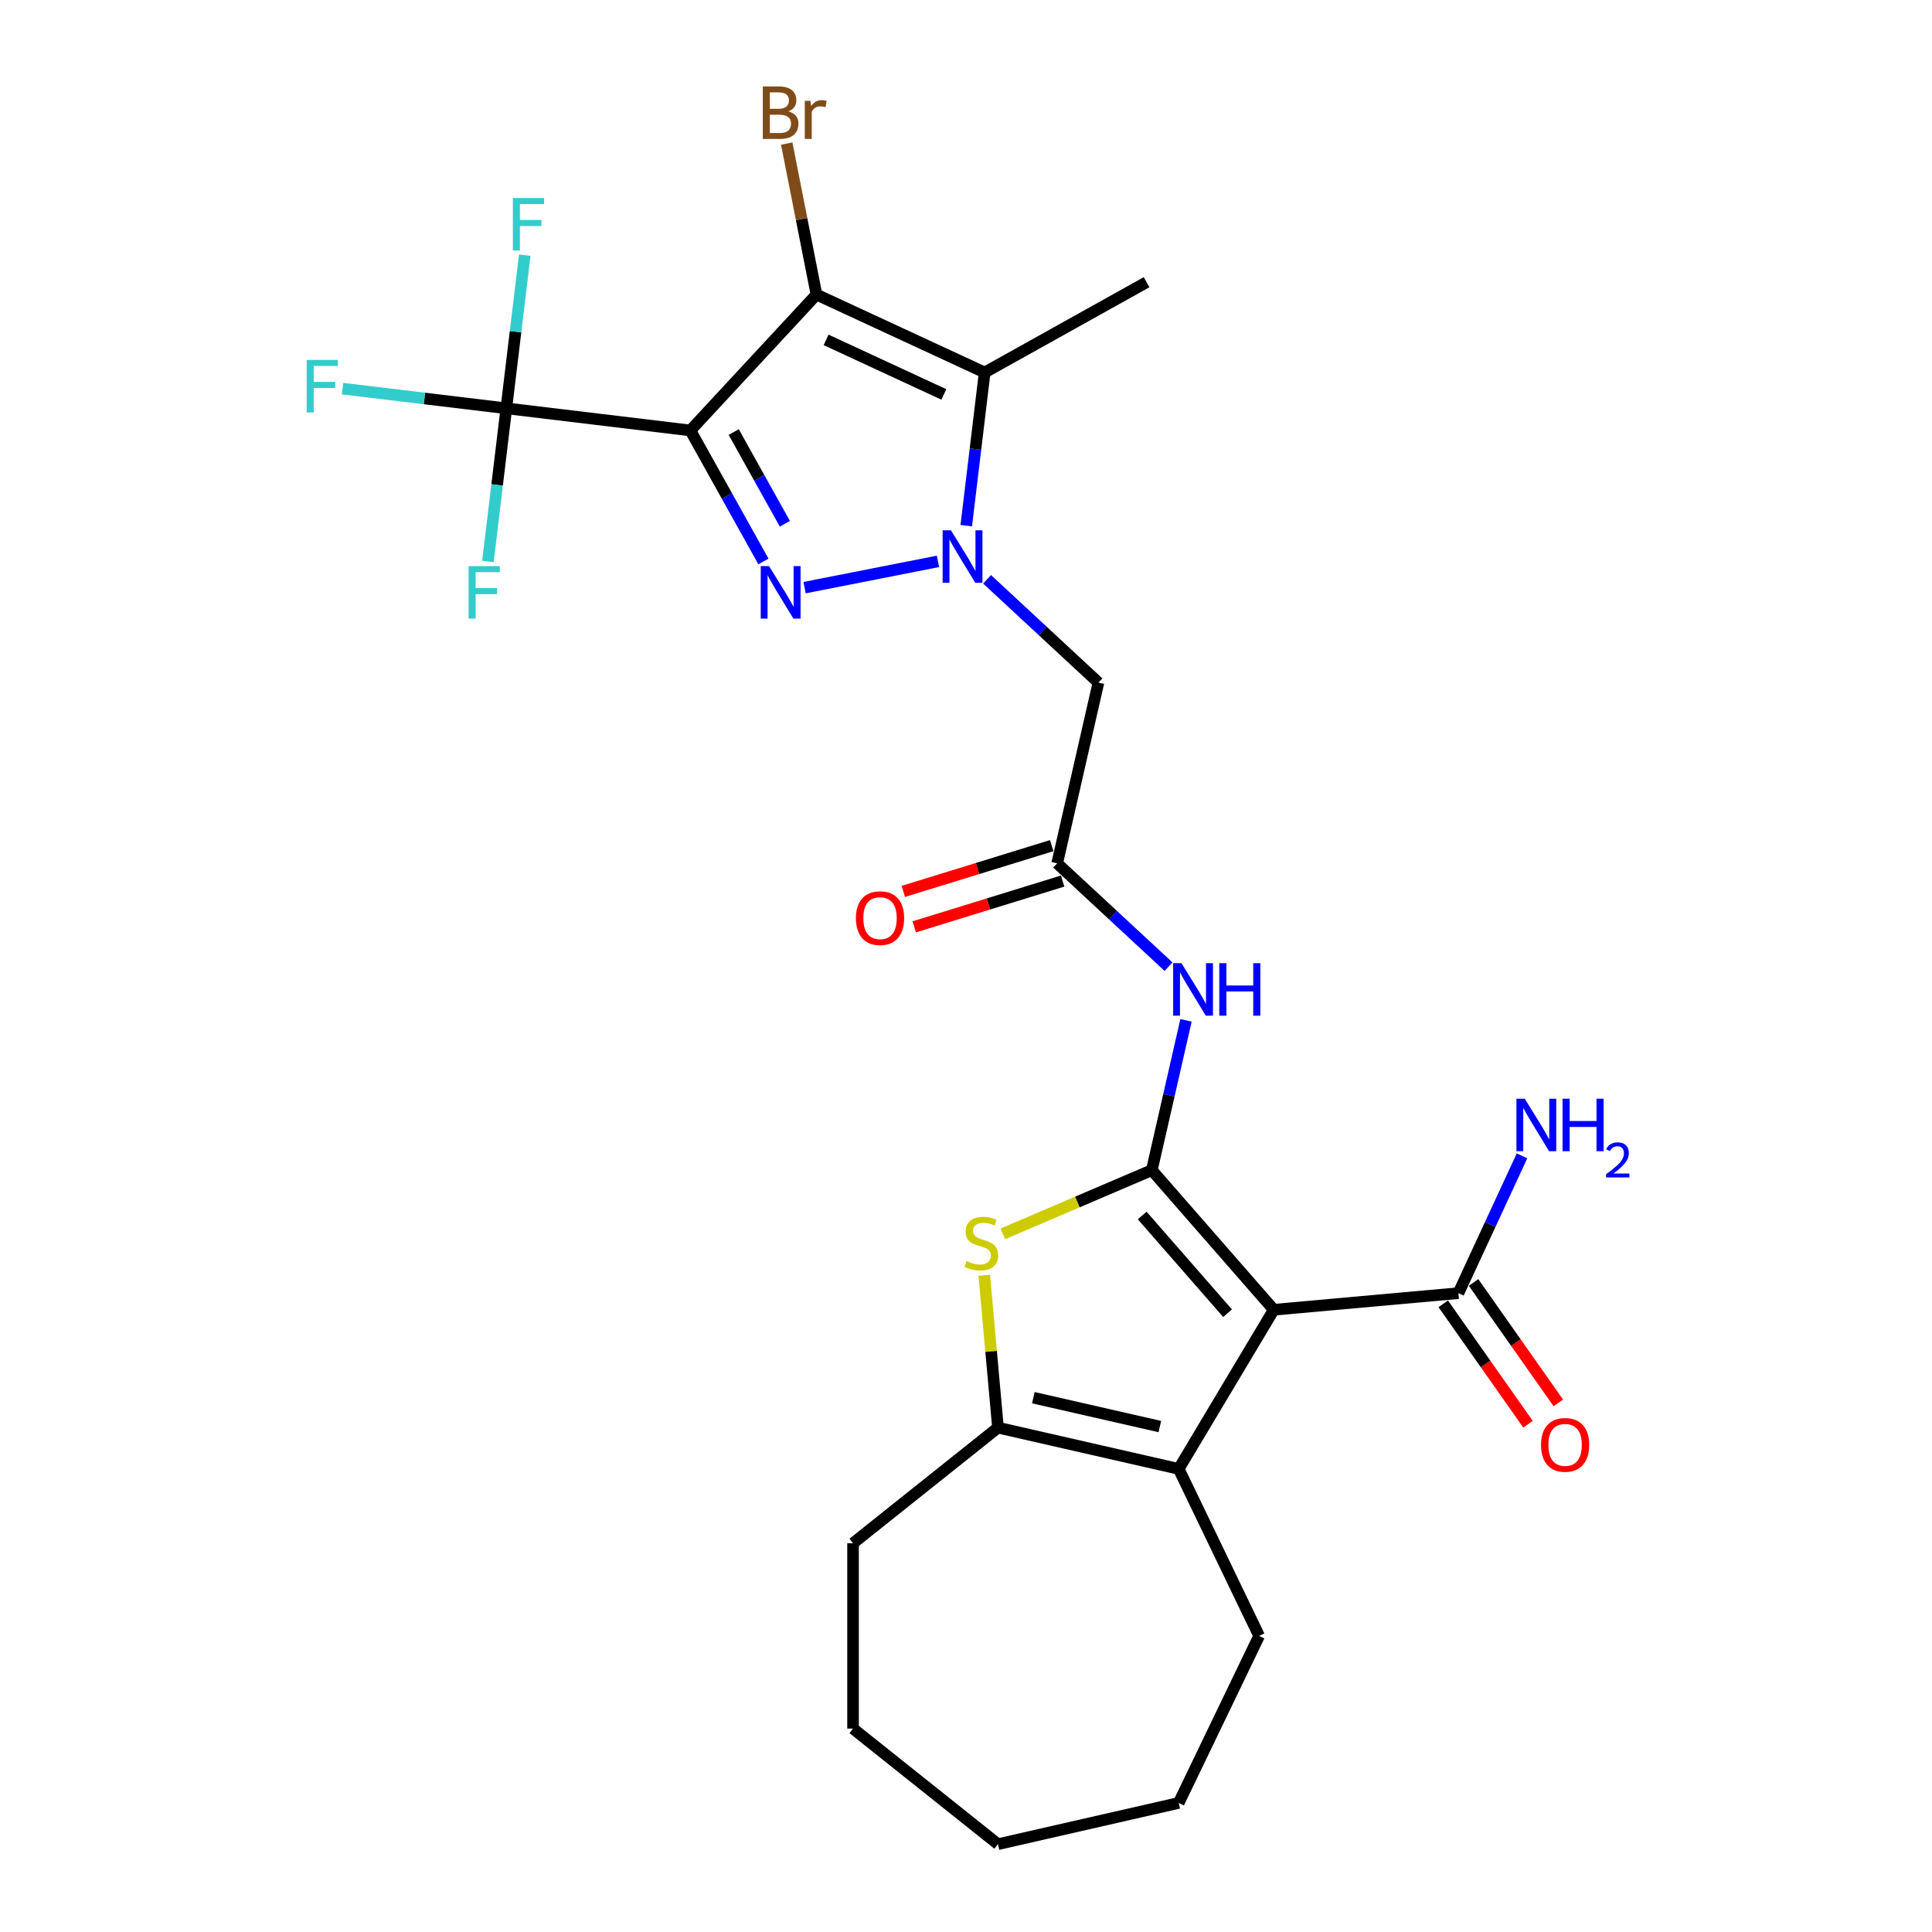 <?xml version='1.0' encoding='iso-8859-1'?>
<svg version='1.1' baseProfile='full'
              xmlns='http://www.w3.org/2000/svg'
                      xmlns:rdkit='http://www.rdkit.org/xml'
                      xmlns:xlink='http://www.w3.org/1999/xlink'
                  xml:space='preserve'
width='1000px' height='1000px' viewBox='0 0 1000 1000'>
<!-- END OF HEADER -->
<rect style='opacity:1.0;fill:#FFFFFF;stroke:none' width='1000' height='1000' x='0' y='0'> </rect>
<path class='bond-1' d='M 357.339,222.802 L 376.245,256.711' style='fill:none;fill-rule:evenodd;stroke:#000000;stroke-width:6px;stroke-linecap:butt;stroke-linejoin:miter;stroke-opacity:1' />
<path class='bond-1' d='M 376.245,256.711 L 395.152,290.62' style='fill:none;fill-rule:evenodd;stroke:#0000FF;stroke-width:6px;stroke-linecap:butt;stroke-linejoin:miter;stroke-opacity:1' />
<path class='bond-1' d='M 379.771,223.629 L 393.006,247.365' style='fill:none;fill-rule:evenodd;stroke:#000000;stroke-width:6px;stroke-linecap:butt;stroke-linejoin:miter;stroke-opacity:1' />
<path class='bond-1' d='M 393.006,247.365 L 406.241,271.102' style='fill:none;fill-rule:evenodd;stroke:#0000FF;stroke-width:6px;stroke-linecap:butt;stroke-linejoin:miter;stroke-opacity:1' />
<path class='bond-4' d='M 357.339,222.802 L 422.601,152.466' style='fill:none;fill-rule:evenodd;stroke:#000000;stroke-width:6px;stroke-linecap:butt;stroke-linejoin:miter;stroke-opacity:1' />
<path class='bond-8' d='M 357.339,222.802 L 262.075,211.346' style='fill:none;fill-rule:evenodd;stroke:#000000;stroke-width:6px;stroke-linecap:butt;stroke-linejoin:miter;stroke-opacity:1' />
<path class='bond-0' d='M 485.502,290.564 L 416.445,304.166' style='fill:none;fill-rule:evenodd;stroke:#0000FF;stroke-width:6px;stroke-linecap:butt;stroke-linejoin:miter;stroke-opacity:1' />
<path class='bond-11' d='M 510.91,299.849 L 539.726,326.587' style='fill:none;fill-rule:evenodd;stroke:#0000FF;stroke-width:6px;stroke-linecap:butt;stroke-linejoin:miter;stroke-opacity:1' />
<path class='bond-11' d='M 539.726,326.587 L 568.542,353.324' style='fill:none;fill-rule:evenodd;stroke:#000000;stroke-width:6px;stroke-linecap:butt;stroke-linejoin:miter;stroke-opacity:1' />
<path class='bond-27' d='M 500.128,272.077 L 504.895,232.438' style='fill:none;fill-rule:evenodd;stroke:#0000FF;stroke-width:6px;stroke-linecap:butt;stroke-linejoin:miter;stroke-opacity:1' />
<path class='bond-27' d='M 504.895,232.438 L 509.662,192.799' style='fill:none;fill-rule:evenodd;stroke:#000000;stroke-width:6px;stroke-linecap:butt;stroke-linejoin:miter;stroke-opacity:1' />
<path class='bond-2' d='M 596.176,605.675 L 605.028,566.895' style='fill:none;fill-rule:evenodd;stroke:#000000;stroke-width:6px;stroke-linecap:butt;stroke-linejoin:miter;stroke-opacity:1' />
<path class='bond-2' d='M 605.028,566.895 L 613.879,528.116' style='fill:none;fill-rule:evenodd;stroke:#0000FF;stroke-width:6px;stroke-linecap:butt;stroke-linejoin:miter;stroke-opacity:1' />
<path class='bond-3' d='M 596.176,605.675 L 659.305,677.932' style='fill:none;fill-rule:evenodd;stroke:#000000;stroke-width:6px;stroke-linecap:butt;stroke-linejoin:miter;stroke-opacity:1' />
<path class='bond-3' d='M 591.194,629.139 L 635.385,679.719' style='fill:none;fill-rule:evenodd;stroke:#000000;stroke-width:6px;stroke-linecap:butt;stroke-linejoin:miter;stroke-opacity:1' />
<path class='bond-6' d='M 596.176,605.675 L 557.618,622.155' style='fill:none;fill-rule:evenodd;stroke:#000000;stroke-width:6px;stroke-linecap:butt;stroke-linejoin:miter;stroke-opacity:1' />
<path class='bond-6' d='M 557.618,622.155 L 519.059,638.636' style='fill:none;fill-rule:evenodd;stroke:#CCCC00;stroke-width:6px;stroke-linecap:butt;stroke-linejoin:miter;stroke-opacity:1' />
<path class='bond-7' d='M 659.305,677.932 L 610.093,760.299' style='fill:none;fill-rule:evenodd;stroke:#000000;stroke-width:6px;stroke-linecap:butt;stroke-linejoin:miter;stroke-opacity:1' />
<path class='bond-12' d='M 659.305,677.932 L 754.869,669.331' style='fill:none;fill-rule:evenodd;stroke:#000000;stroke-width:6px;stroke-linecap:butt;stroke-linejoin:miter;stroke-opacity:1' />
<path class='bond-5' d='M 422.601,152.466 L 509.662,192.799' style='fill:none;fill-rule:evenodd;stroke:#000000;stroke-width:6px;stroke-linecap:butt;stroke-linejoin:miter;stroke-opacity:1' />
<path class='bond-5' d='M 427.594,175.928 L 488.536,204.161' style='fill:none;fill-rule:evenodd;stroke:#000000;stroke-width:6px;stroke-linecap:butt;stroke-linejoin:miter;stroke-opacity:1' />
<path class='bond-14' d='M 422.601,152.466 L 414.904,113.388' style='fill:none;fill-rule:evenodd;stroke:#000000;stroke-width:6px;stroke-linecap:butt;stroke-linejoin:miter;stroke-opacity:1' />
<path class='bond-14' d='M 414.904,113.388 L 407.207,74.31' style='fill:none;fill-rule:evenodd;stroke:#7F4C19;stroke-width:6px;stroke-linecap:butt;stroke-linejoin:miter;stroke-opacity:1' />
<path class='bond-21' d='M 509.662,192.799 L 593.465,146.072' style='fill:none;fill-rule:evenodd;stroke:#000000;stroke-width:6px;stroke-linecap:butt;stroke-linejoin:miter;stroke-opacity:1' />
<path class='bond-9' d='M 509.449,660.061 L 512.999,699.505' style='fill:none;fill-rule:evenodd;stroke:#CCCC00;stroke-width:6px;stroke-linecap:butt;stroke-linejoin:miter;stroke-opacity:1' />
<path class='bond-9' d='M 512.999,699.505 L 516.549,738.949' style='fill:none;fill-rule:evenodd;stroke:#000000;stroke-width:6px;stroke-linecap:butt;stroke-linejoin:miter;stroke-opacity:1' />
<path class='bond-22' d='M 610.093,760.299 L 651.724,846.747' style='fill:none;fill-rule:evenodd;stroke:#000000;stroke-width:6px;stroke-linecap:butt;stroke-linejoin:miter;stroke-opacity:1' />
<path class='bond-28' d='M 610.093,760.299 L 516.549,738.949' style='fill:none;fill-rule:evenodd;stroke:#000000;stroke-width:6px;stroke-linecap:butt;stroke-linejoin:miter;stroke-opacity:1' />
<path class='bond-28' d='M 600.332,738.388 L 534.851,723.442' style='fill:none;fill-rule:evenodd;stroke:#000000;stroke-width:6px;stroke-linecap:butt;stroke-linejoin:miter;stroke-opacity:1' />
<path class='bond-17' d='M 262.075,211.346 L 219.683,206.248' style='fill:none;fill-rule:evenodd;stroke:#000000;stroke-width:6px;stroke-linecap:butt;stroke-linejoin:miter;stroke-opacity:1' />
<path class='bond-17' d='M 219.683,206.248 L 177.29,201.15' style='fill:none;fill-rule:evenodd;stroke:#33CCCC;stroke-width:6px;stroke-linecap:butt;stroke-linejoin:miter;stroke-opacity:1' />
<path class='bond-18' d='M 262.075,211.346 L 266.842,171.707' style='fill:none;fill-rule:evenodd;stroke:#000000;stroke-width:6px;stroke-linecap:butt;stroke-linejoin:miter;stroke-opacity:1' />
<path class='bond-18' d='M 266.842,171.707 L 271.609,132.068' style='fill:none;fill-rule:evenodd;stroke:#33CCCC;stroke-width:6px;stroke-linecap:butt;stroke-linejoin:miter;stroke-opacity:1' />
<path class='bond-19' d='M 262.075,211.346 L 257.309,250.985' style='fill:none;fill-rule:evenodd;stroke:#000000;stroke-width:6px;stroke-linecap:butt;stroke-linejoin:miter;stroke-opacity:1' />
<path class='bond-19' d='M 257.309,250.985 L 252.542,290.624' style='fill:none;fill-rule:evenodd;stroke:#33CCCC;stroke-width:6px;stroke-linecap:butt;stroke-linejoin:miter;stroke-opacity:1' />
<path class='bond-23' d='M 516.549,738.949 L 441.533,798.772' style='fill:none;fill-rule:evenodd;stroke:#000000;stroke-width:6px;stroke-linecap:butt;stroke-linejoin:miter;stroke-opacity:1' />
<path class='bond-10' d='M 604.824,500.343 L 576.007,473.606' style='fill:none;fill-rule:evenodd;stroke:#0000FF;stroke-width:6px;stroke-linecap:butt;stroke-linejoin:miter;stroke-opacity:1' />
<path class='bond-10' d='M 576.007,473.606 L 547.191,446.868' style='fill:none;fill-rule:evenodd;stroke:#000000;stroke-width:6px;stroke-linecap:butt;stroke-linejoin:miter;stroke-opacity:1' />
<path class='bond-13' d='M 568.542,353.324 L 547.191,446.868' style='fill:none;fill-rule:evenodd;stroke:#000000;stroke-width:6px;stroke-linecap:butt;stroke-linejoin:miter;stroke-opacity:1' />
<path class='bond-15' d='M 747.023,674.854 L 768.958,706.014' style='fill:none;fill-rule:evenodd;stroke:#000000;stroke-width:6px;stroke-linecap:butt;stroke-linejoin:miter;stroke-opacity:1' />
<path class='bond-15' d='M 768.958,706.014 L 790.893,737.175' style='fill:none;fill-rule:evenodd;stroke:#FF0000;stroke-width:6px;stroke-linecap:butt;stroke-linejoin:miter;stroke-opacity:1' />
<path class='bond-15' d='M 762.715,663.808 L 784.65,694.968' style='fill:none;fill-rule:evenodd;stroke:#000000;stroke-width:6px;stroke-linecap:butt;stroke-linejoin:miter;stroke-opacity:1' />
<path class='bond-15' d='M 784.65,694.968 L 806.585,726.129' style='fill:none;fill-rule:evenodd;stroke:#FF0000;stroke-width:6px;stroke-linecap:butt;stroke-linejoin:miter;stroke-opacity:1' />
<path class='bond-20' d='M 754.869,669.331 L 771.333,633.793' style='fill:none;fill-rule:evenodd;stroke:#000000;stroke-width:6px;stroke-linecap:butt;stroke-linejoin:miter;stroke-opacity:1' />
<path class='bond-20' d='M 771.333,633.793 L 787.796,598.255' style='fill:none;fill-rule:evenodd;stroke:#0000FF;stroke-width:6px;stroke-linecap:butt;stroke-linejoin:miter;stroke-opacity:1' />
<path class='bond-16' d='M 544.363,437.7 L 505.956,449.547' style='fill:none;fill-rule:evenodd;stroke:#000000;stroke-width:6px;stroke-linecap:butt;stroke-linejoin:miter;stroke-opacity:1' />
<path class='bond-16' d='M 505.956,449.547 L 467.548,461.394' style='fill:none;fill-rule:evenodd;stroke:#FF0000;stroke-width:6px;stroke-linecap:butt;stroke-linejoin:miter;stroke-opacity:1' />
<path class='bond-16' d='M 550.019,456.037 L 511.612,467.884' style='fill:none;fill-rule:evenodd;stroke:#000000;stroke-width:6px;stroke-linecap:butt;stroke-linejoin:miter;stroke-opacity:1' />
<path class='bond-16' d='M 511.612,467.884 L 473.205,479.731' style='fill:none;fill-rule:evenodd;stroke:#FF0000;stroke-width:6px;stroke-linecap:butt;stroke-linejoin:miter;stroke-opacity:1' />
<path class='bond-24' d='M 651.724,846.747 L 610.093,933.195' style='fill:none;fill-rule:evenodd;stroke:#000000;stroke-width:6px;stroke-linecap:butt;stroke-linejoin:miter;stroke-opacity:1' />
<path class='bond-25' d='M 441.533,798.772 L 441.533,894.722' style='fill:none;fill-rule:evenodd;stroke:#000000;stroke-width:6px;stroke-linecap:butt;stroke-linejoin:miter;stroke-opacity:1' />
<path class='bond-29' d='M 610.093,933.195 L 516.549,954.545' style='fill:none;fill-rule:evenodd;stroke:#000000;stroke-width:6px;stroke-linecap:butt;stroke-linejoin:miter;stroke-opacity:1' />
<path class='bond-26' d='M 441.533,894.722 L 516.549,954.545' style='fill:none;fill-rule:evenodd;stroke:#000000;stroke-width:6px;stroke-linecap:butt;stroke-linejoin:miter;stroke-opacity:1' />
<path  class='atom-1' d='M 492.2 274.476
L 501.104 288.868
Q 501.986 290.288, 503.406 292.859
Q 504.826 295.431, 504.903 295.584
L 504.903 274.476
L 508.511 274.476
L 508.511 301.648
L 504.788 301.648
L 495.232 285.913
Q 494.118 284.07, 492.929 281.96
Q 491.777 279.849, 491.432 279.196
L 491.432 301.648
L 487.901 301.648
L 487.901 274.476
L 492.2 274.476
' fill='#0000FF'/>
<path  class='atom-2' d='M 398.059 293.018
L 406.963 307.411
Q 407.846 308.831, 409.266 311.402
Q 410.686 313.974, 410.762 314.127
L 410.762 293.018
L 414.37 293.018
L 414.37 320.191
L 410.647 320.191
L 401.091 304.456
Q 399.978 302.613, 398.788 300.502
Q 397.636 298.392, 397.291 297.739
L 397.291 320.191
L 393.76 320.191
L 393.76 293.018
L 398.059 293.018
' fill='#0000FF'/>
<path  class='atom-7' d='M 500.272 652.712
Q 500.579 652.827, 501.846 653.364
Q 503.112 653.901, 504.494 654.247
Q 505.914 654.554, 507.296 654.554
Q 509.867 654.554, 511.364 653.326
Q 512.861 652.059, 512.861 649.871
Q 512.861 648.375, 512.093 647.453
Q 511.364 646.532, 510.213 646.033
Q 509.061 645.534, 507.142 644.959
Q 504.724 644.23, 503.266 643.539
Q 501.846 642.848, 500.809 641.389
Q 499.812 639.931, 499.812 637.475
Q 499.812 634.059, 502.114 631.948
Q 504.456 629.837, 509.061 629.837
Q 512.208 629.837, 515.778 631.334
L 514.895 634.289
Q 511.633 632.946, 509.176 632.946
Q 506.528 632.946, 505.07 634.059
Q 503.611 635.134, 503.65 637.014
Q 503.65 638.473, 504.379 639.355
Q 505.146 640.238, 506.221 640.737
Q 507.334 641.236, 509.176 641.812
Q 511.633 642.579, 513.091 643.347
Q 514.549 644.114, 515.586 645.688
Q 516.66 647.223, 516.66 649.871
Q 516.66 653.633, 514.127 655.667
Q 511.633 657.663, 507.449 657.663
Q 505.031 657.663, 503.189 657.125
Q 501.385 656.626, 499.236 655.744
L 500.272 652.712
' fill='#CCCC00'/>
<path  class='atom-11' d='M 611.521 498.544
L 620.425 512.937
Q 621.308 514.357, 622.728 516.928
Q 624.148 519.5, 624.225 519.653
L 624.225 498.544
L 627.832 498.544
L 627.832 525.717
L 624.109 525.717
L 614.553 509.981
Q 613.44 508.139, 612.25 506.028
Q 611.099 503.917, 610.753 503.265
L 610.753 525.717
L 607.222 525.717
L 607.222 498.544
L 611.521 498.544
' fill='#0000FF'/>
<path  class='atom-11' d='M 631.095 498.544
L 634.779 498.544
L 634.779 510.096
L 648.673 510.096
L 648.673 498.544
L 652.357 498.544
L 652.357 525.717
L 648.673 525.717
L 648.673 513.167
L 634.779 513.167
L 634.779 525.717
L 631.095 525.717
L 631.095 498.544
' fill='#0000FF'/>
<path  class='atom-15' d='M 408.031 57.634
Q 410.64 58.363, 411.945 59.975
Q 413.289 61.549, 413.289 63.89
Q 413.289 67.651, 410.871 69.8
Q 408.491 71.911, 403.962 71.911
L 394.828 71.911
L 394.828 44.738
L 402.849 44.738
Q 407.493 44.738, 409.834 46.619
Q 412.176 48.499, 412.176 51.954
Q 412.176 56.06, 408.031 57.634
M 398.474 47.809
L 398.474 56.329
L 402.849 56.329
Q 405.536 56.329, 406.918 55.254
Q 408.338 54.141, 408.338 51.954
Q 408.338 47.809, 402.849 47.809
L 398.474 47.809
M 403.962 68.841
Q 406.61 68.841, 408.031 67.574
Q 409.451 66.308, 409.451 63.89
Q 409.451 61.664, 407.877 60.551
Q 406.342 59.399, 403.387 59.399
L 398.474 59.399
L 398.474 68.841
L 403.962 68.841
' fill='#7F4C19'/>
<path  class='atom-15' d='M 419.468 52.184
L 419.89 54.909
Q 421.962 51.839, 425.34 51.839
Q 426.414 51.839, 427.873 52.222
L 427.297 55.446
Q 425.647 55.062, 424.726 55.062
Q 423.114 55.062, 422.039 55.715
Q 421.003 56.329, 420.159 57.826
L 420.159 71.911
L 416.551 71.911
L 416.551 52.184
L 419.468 52.184
' fill='#7F4C19'/>
<path  class='atom-16' d='M 797.626 747.867
Q 797.626 741.343, 800.85 737.697
Q 804.073 734.051, 810.099 734.051
Q 816.125 734.051, 819.349 737.697
Q 822.573 741.343, 822.573 747.867
Q 822.573 754.469, 819.31 758.23
Q 816.048 761.953, 810.099 761.953
Q 804.112 761.953, 800.85 758.23
Q 797.626 754.507, 797.626 747.867
M 810.099 758.882
Q 814.244 758.882, 816.47 756.119
Q 818.735 753.317, 818.735 747.867
Q 818.735 742.533, 816.47 739.846
Q 814.244 737.121, 810.099 737.121
Q 805.954 737.121, 803.69 739.808
Q 801.464 742.494, 801.464 747.867
Q 801.464 753.356, 803.69 756.119
Q 805.954 758.882, 810.099 758.882
' fill='#FF0000'/>
<path  class='atom-17' d='M 443.031 475.227
Q 443.031 468.702, 446.255 465.056
Q 449.479 461.41, 455.504 461.41
Q 461.53 461.41, 464.754 465.056
Q 467.978 468.702, 467.978 475.227
Q 467.978 481.828, 464.716 485.589
Q 461.453 489.312, 455.504 489.312
Q 449.517 489.312, 446.255 485.589
Q 443.031 481.866, 443.031 475.227
M 455.504 486.242
Q 459.649 486.242, 461.875 483.478
Q 464.14 480.677, 464.14 475.227
Q 464.14 469.892, 461.875 467.205
Q 459.649 464.48, 455.504 464.48
Q 451.359 464.48, 449.095 467.167
Q 446.869 469.854, 446.869 475.227
Q 446.869 480.715, 449.095 483.478
Q 451.359 486.242, 455.504 486.242
' fill='#FF0000'/>
<path  class='atom-18' d='M 158.733 186.303
L 174.891 186.303
L 174.891 189.412
L 162.379 189.412
L 162.379 197.664
L 173.509 197.664
L 173.509 200.811
L 162.379 200.811
L 162.379 213.476
L 158.733 213.476
L 158.733 186.303
' fill='#33CCCC'/>
<path  class='atom-19' d='M 265.452 102.496
L 281.61 102.496
L 281.61 105.605
L 269.098 105.605
L 269.098 113.856
L 280.229 113.856
L 280.229 117.004
L 269.098 117.004
L 269.098 129.669
L 265.452 129.669
L 265.452 102.496
' fill='#33CCCC'/>
<path  class='atom-20' d='M 242.541 293.023
L 258.699 293.023
L 258.699 296.131
L 246.187 296.131
L 246.187 304.383
L 257.317 304.383
L 257.317 307.53
L 246.187 307.53
L 246.187 320.196
L 242.541 320.196
L 242.541 293.023
' fill='#33CCCC'/>
<path  class='atom-21' d='M 789.195 568.683
L 798.1 583.076
Q 798.982 584.496, 800.402 587.067
Q 801.822 589.639, 801.899 589.792
L 801.899 568.683
L 805.507 568.683
L 805.507 595.856
L 801.784 595.856
L 792.228 580.121
Q 791.114 578.278, 789.925 576.168
Q 788.773 574.057, 788.428 573.404
L 788.428 595.856
L 784.897 595.856
L 784.897 568.683
L 789.195 568.683
' fill='#0000FF'/>
<path  class='atom-21' d='M 808.769 568.683
L 812.454 568.683
L 812.454 580.236
L 826.347 580.236
L 826.347 568.683
L 830.032 568.683
L 830.032 595.856
L 826.347 595.856
L 826.347 583.306
L 812.454 583.306
L 812.454 595.856
L 808.769 595.856
L 808.769 568.683
' fill='#0000FF'/>
<path  class='atom-21' d='M 831.349 594.903
Q 832.007 593.206, 833.578 592.269
Q 835.148 591.306, 837.327 591.306
Q 840.037 591.306, 841.557 592.775
Q 843.077 594.244, 843.077 596.854
Q 843.077 599.513, 841.101 601.996
Q 839.151 604.478, 835.098 607.416
L 843.381 607.416
L 843.381 609.443
L 831.298 609.443
L 831.298 607.746
Q 834.642 605.365, 836.618 603.591
Q 838.619 601.818, 839.581 600.222
Q 840.544 598.627, 840.544 596.98
Q 840.544 595.258, 839.683 594.295
Q 838.821 593.333, 837.327 593.333
Q 835.883 593.333, 834.92 593.915
Q 833.958 594.498, 833.274 595.79
L 831.349 594.903
' fill='#0000FF'/>
</svg>
